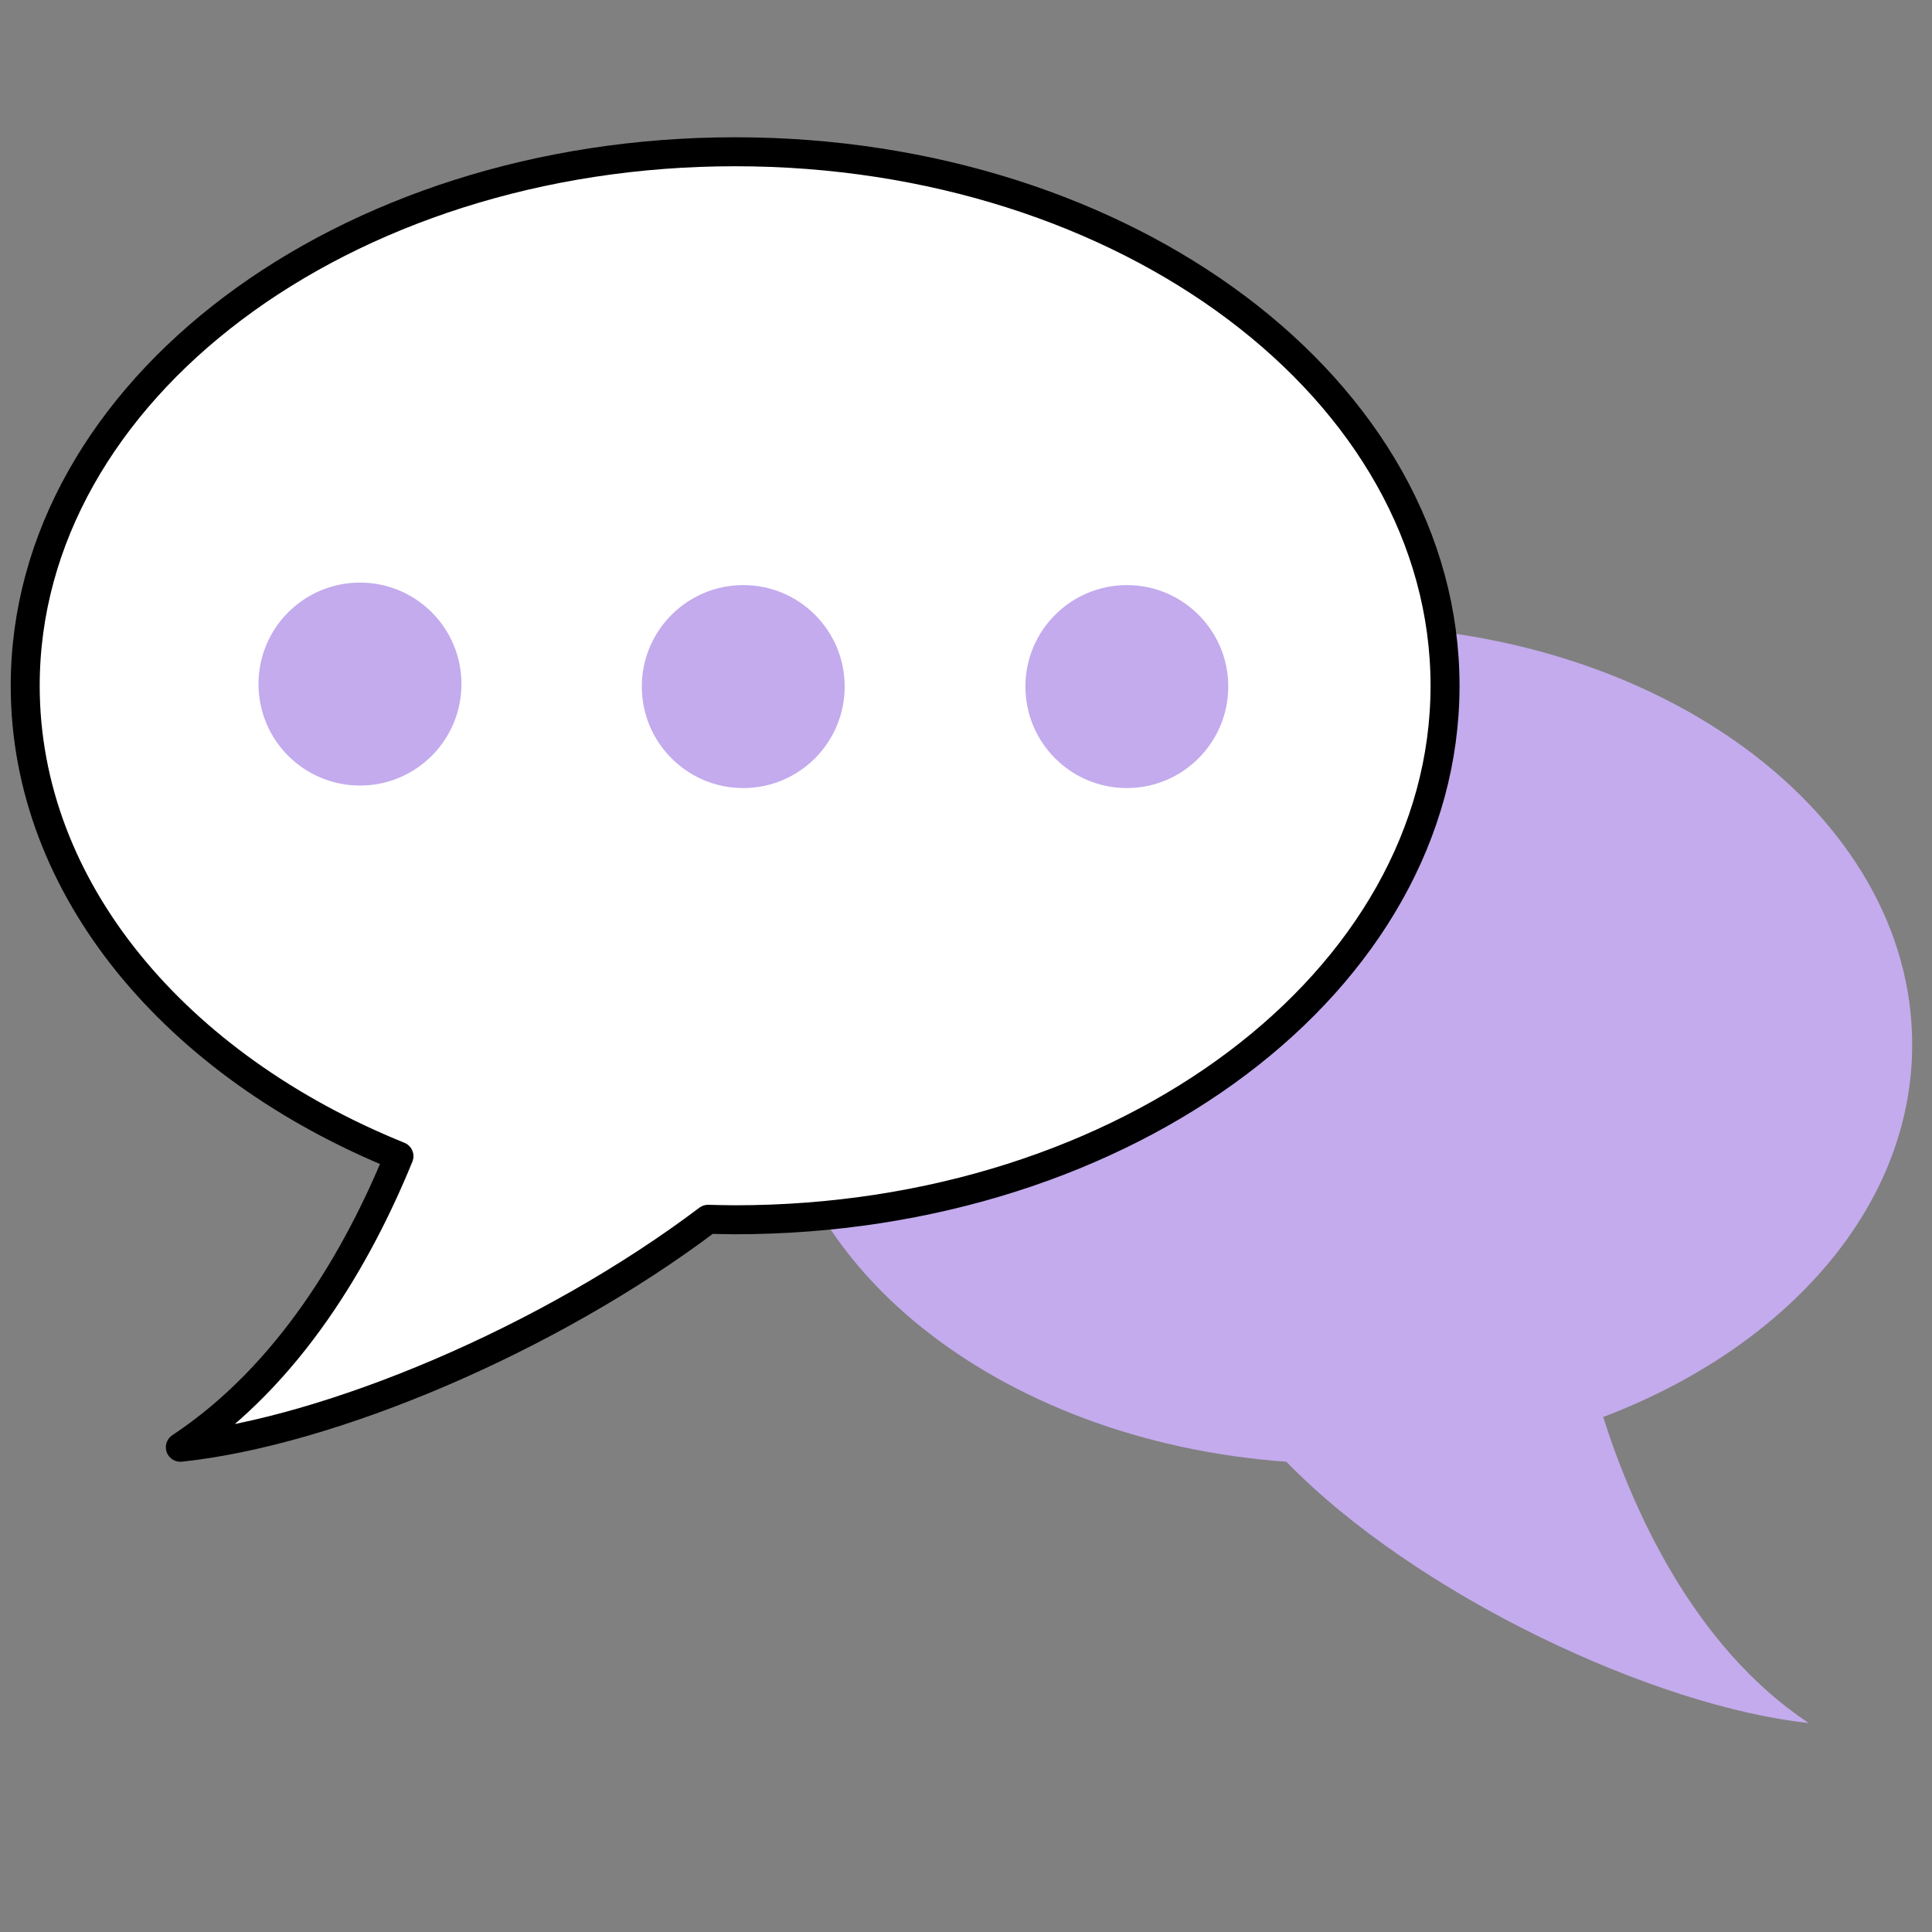 <?xml version="1.0" encoding="UTF-8"?> <!-- Generator: Adobe Illustrator 24.3.0, SVG Export Plug-In . SVG Version: 6.00 Build 0) --> <svg xmlns="http://www.w3.org/2000/svg" xmlns:xlink="http://www.w3.org/1999/xlink" id="Слой_1" x="0px" y="0px" viewBox="0 0 200 200" style="enable-background:new 0 0 200 200;" xml:space="preserve"><rect x="0" y="0" width="200" height="200" fill="#808080" stroke="none"/> <style type="text/css"> .st0{fill:#C3ABED;} .st1{fill:#FFFFFF;stroke:#000000;stroke-width:3;stroke-linecap:round;stroke-linejoin:round;} </style> <path class="st0" d="M197.95,108.14c0-23.96-26.42-43.39-59-43.39c-32.58,0-59,19.43-59,43.39c0,22.52,23.35,41.03,53.21,43.18 c13.56,13.92,38.27,25.38,54.07,27.04c-12.02-7.97-18.3-22.35-21.27-31.67C184.95,139.48,197.95,124.93,197.95,108.14z"></path> <path class="st1" d="M76.1,15.71c-40.59,0-73.49,24.75-73.49,55.28c0,21.06,15.66,39.38,38.69,48.7 c-4.22,10.33-11.29,22.62-22.63,30.13c15.45-1.63,38.06-11.1,54.63-23.6c0.93,0.02,1.86,0.05,2.79,0.05 c40.59,0,73.5-24.75,73.5-55.28C149.59,40.46,116.69,15.71,76.1,15.71z"></path> <path class="st0" d="M47.77,70.81c0,5.8-4.7,10.51-10.5,10.51c-5.81,0-10.51-4.7-10.51-10.51c0-5.8,4.7-10.5,10.51-10.5 C43.07,60.31,47.77,65.01,47.77,70.81z"></path> <path class="st0" d="M87.44,71.07c0,5.8-4.7,10.51-10.5,10.51c-5.8,0-10.5-4.71-10.5-10.51c0-5.79,4.7-10.5,10.5-10.5 C82.74,60.56,87.44,65.27,87.44,71.07z"></path> <path class="st0" d="M127.15,71.07c0,5.8-4.71,10.51-10.5,10.51c-5.81,0-10.5-4.71-10.5-10.51c0-5.79,4.7-10.5,10.5-10.5 C122.44,60.56,127.15,65.27,127.15,71.07z"></path> </svg> 